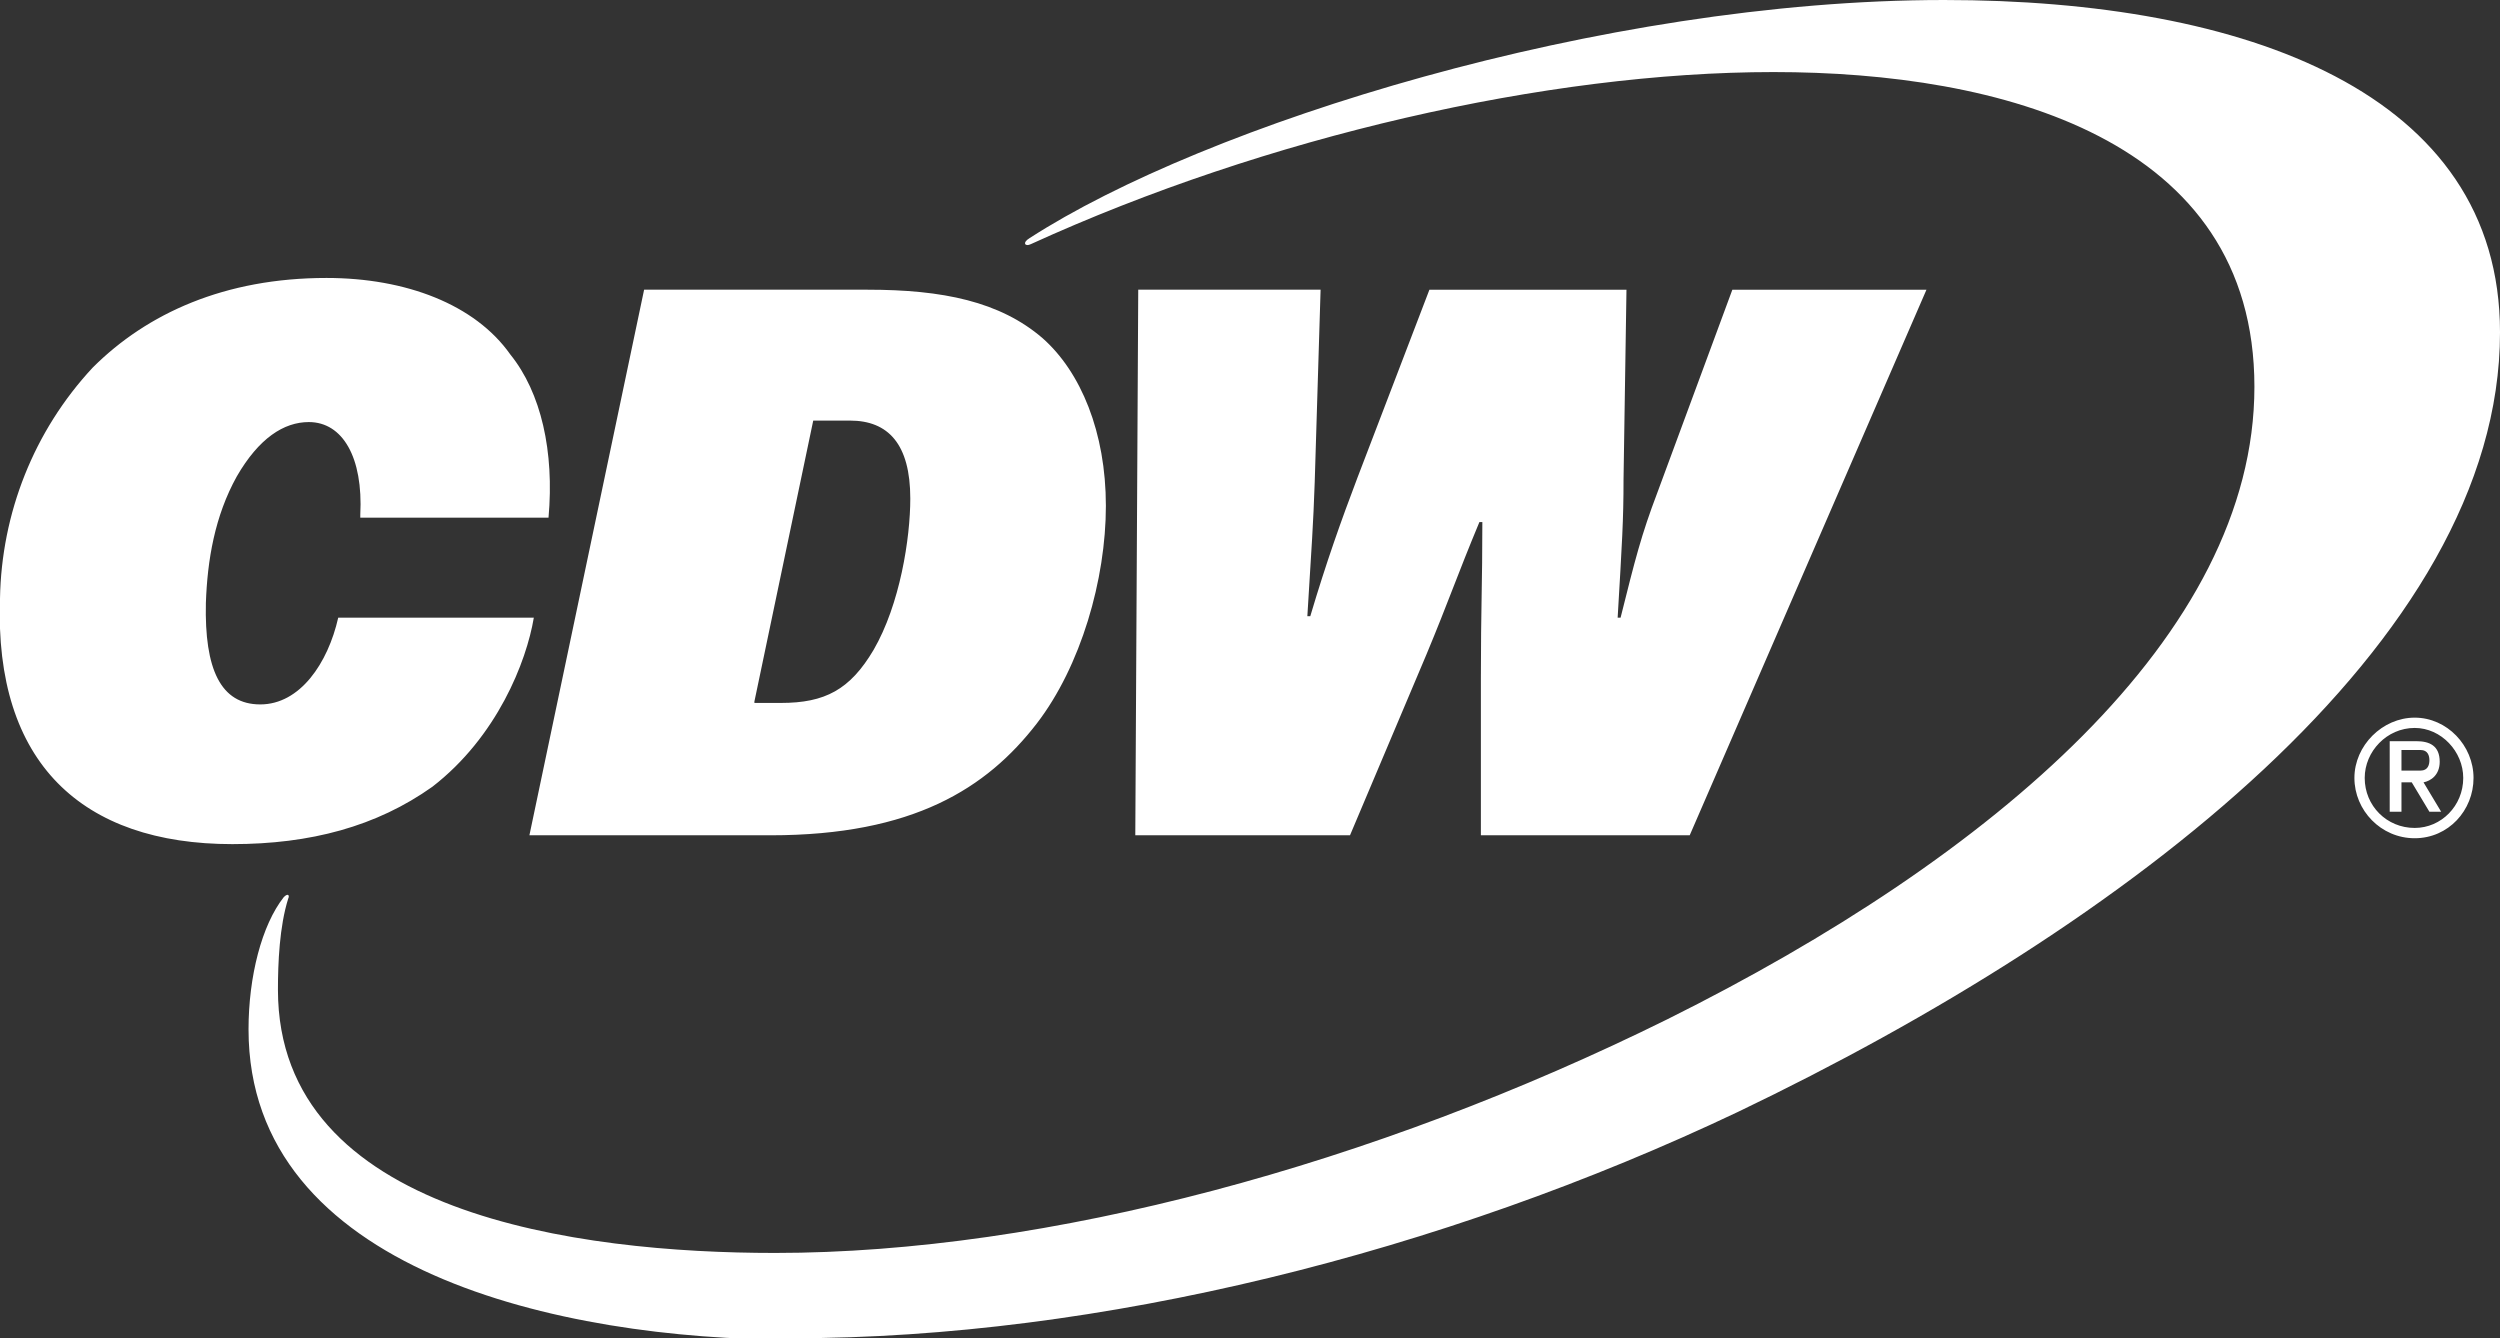 <?xml version="1.0" encoding="UTF-8"?>
<svg id="Layer_1" data-name="Layer 1" xmlns="http://www.w3.org/2000/svg" viewBox="0 0 17 9.1">
  <rect x="0" y="0" width="17" height="9.1" fill="#333333" stroke="none"/>
  <defs>
    <style>
      .cls-1 {
        fill: #fff;
      }
    </style>
  </defs>
  <path class="cls-1" d="M16.33,5.25v-.15h.13c.05,0,.06.04.06.07s-.01.07-.06.07h-.13ZM16.26,5.52h.07v-.2h.07l.12.2h.08l-.12-.2c.05-.01.11-.05.11-.14,0-.11-.07-.14-.16-.14h-.18v.48ZM16.08,5.29c0-.18.15-.34.34-.34.18,0,.33.16.33.34,0,.19-.15.34-.33.34-.19,0-.34-.15-.34-.34M16.01,5.29c0,.22.18.41.41.41s.4-.19.4-.41-.18-.41-.4-.41-.41.19-.41.41M7.72,5.68h1.46l.52-1.23c.15-.36.21-.54.36-.9h.02c0,.43-.01.58-.01,1.06v1.07s1.42,0,1.42,0l1.61-3.71h-1.32l-.51,1.38c-.11.29-.15.45-.25.85h-.02c.03-.51.04-.66.04-.94l.02-1.29h-1.34l-.49,1.28c-.11.29-.21.57-.32.94h-.02c.03-.49.04-.62.05-.91l.04-1.31h-1.24l-.02,3.71ZM5.13,4.77l.4-1.91h.25c.26,0,.41.16.41.53,0,.27-.07.72-.25,1.03-.16.27-.33.36-.63.36h-.18ZM3.58,5.68h1.66c.97,0,1.47-.32,1.81-.76.3-.39.47-.98.47-1.48s-.17-.91-.43-1.14c-.29-.25-.68-.33-1.19-.33h-1.52l-.78,3.71ZM0,4.07c-.04,1.12.56,1.67,1.58,1.67.53,0,.98-.12,1.36-.39.44-.34.64-.85.69-1.15h-1.33c-.07.31-.26.59-.53.59s-.38-.24-.37-.69c.01-.29.06-.59.21-.86.15-.26.32-.37.49-.37.23,0,.37.24.35.63v.02h1.28c.04-.45-.05-.85-.26-1.11-.24-.34-.71-.52-1.25-.52-.69,0-1.22.24-1.59.61C.23,2.93.01,3.49,0,4.07M5.39,9.1c2.08,0,4.41-.58,6.43-1.54,2.63-1.26,5.18-3.19,5.18-5.3,0-1.63-1.73-2.26-3.78-2.26-2.33,0-5.03.85-6.22,1.62-.05.03-.03.06.01.04,1.6-.73,3.51-1.17,5.05-1.17s3.27.45,3.27,2.14-1.78,3.2-3.99,4.3c-2,.99-4.22,1.59-6.07,1.59-1.33,0-3.38-.26-3.38-1.79,0-.18.01-.43.07-.62.01-.02,0-.04-.03-.01-.15.19-.24.54-.24.9,0,1.64,2.12,2.11,3.7,2.11"/>
</svg>